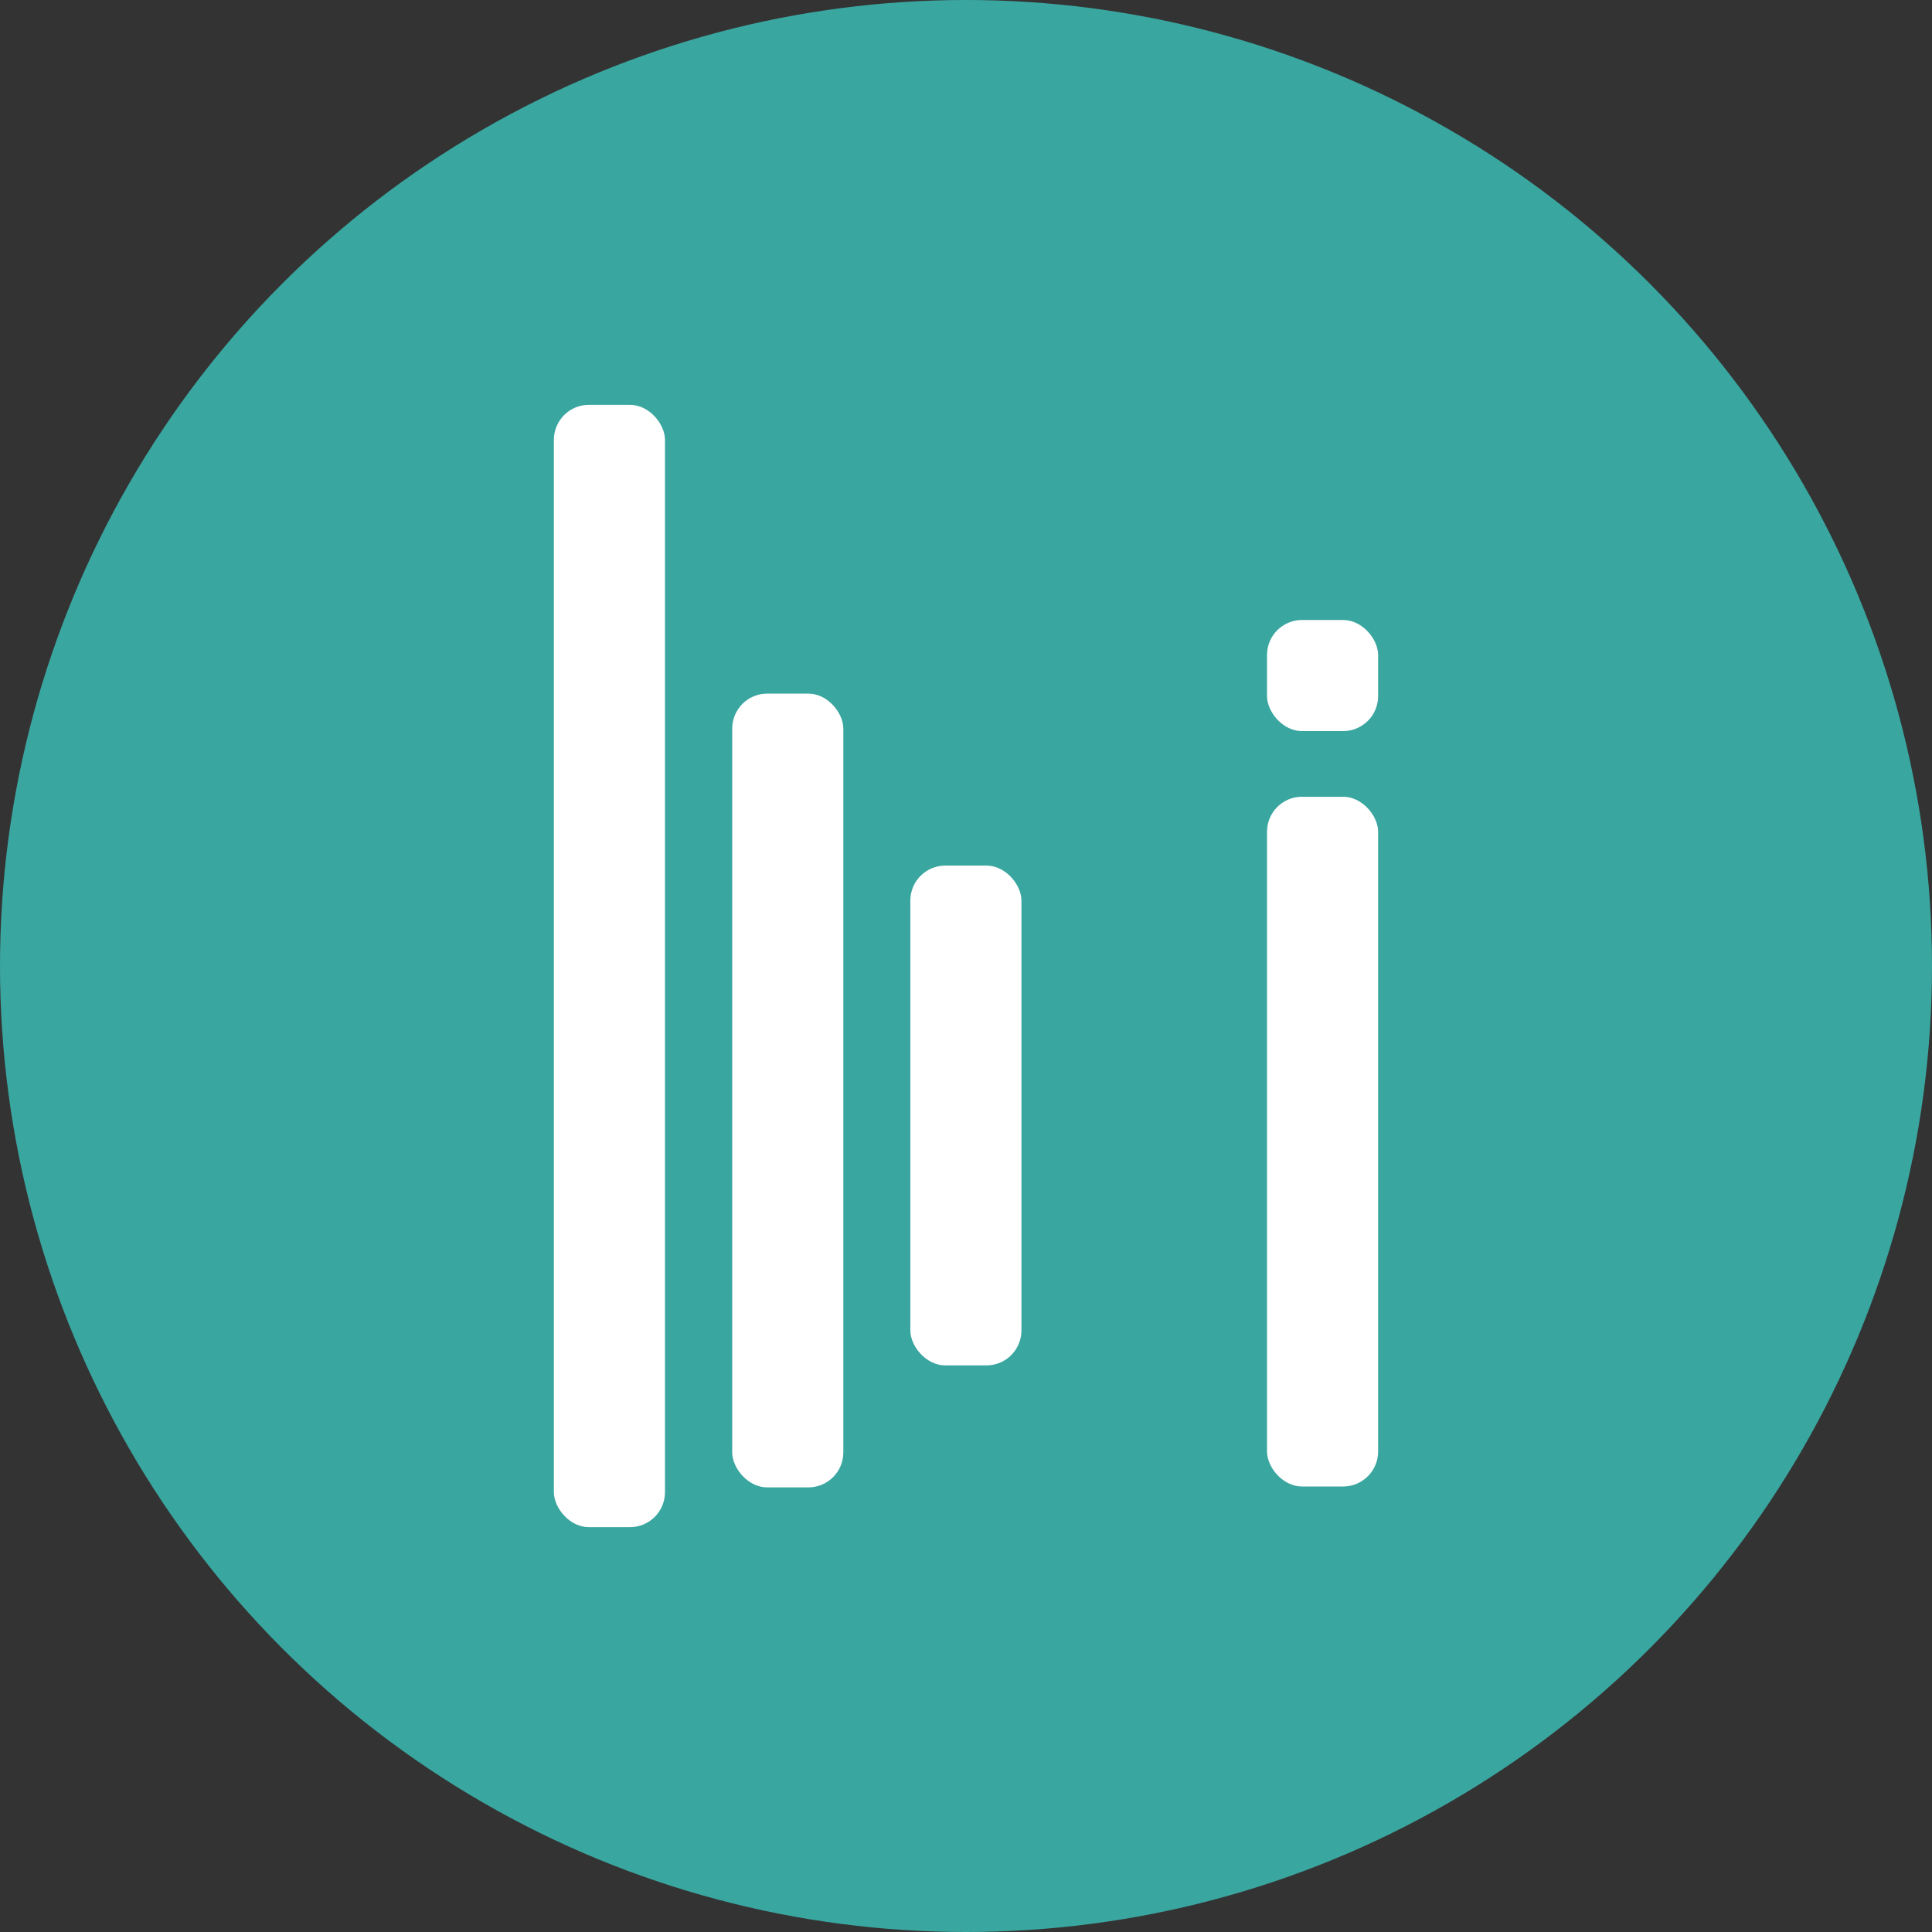 <?xml version="1.0" encoding="UTF-8"?>
<svg id="a" data-name="Layer 1" xmlns="http://www.w3.org/2000/svg" viewBox="0 0 85.04 85.04">
  <rect x="0" y="0" width="85.04" height="85.04" fill="#333333" stroke="none"/>
  <defs>
    <style>
      .b {
        fill: #3aa6a0;
      }

      .b, .c {
        stroke-width: 0px;
      }

      .c {
        fill: #fff;
      }
    </style>
  </defs>
  <circle class="b" cx="42.52" cy="42.52" r="42.52"/>
  <g>
    <rect class="c" x="24.38" y="17.82" width="4.89" height="49.4" rx="1.54" ry="1.54"/>
    <rect class="c" x="32.23" y="30.53" width="4.89" height="34.94" rx="1.54" ry="1.54"/>
    <rect class="c" x="40.07" y="38.1" width="4.89" height="22" rx="1.54" ry="1.54"/>
    <rect class="c" x="55.77" y="35.07" width="4.89" height="30.36" rx="1.54" ry="1.54"/>
    <rect class="c" x="55.77" y="27.29" width="4.89" height="4.89" rx="1.54" ry="1.54"/>
  </g>
</svg>
